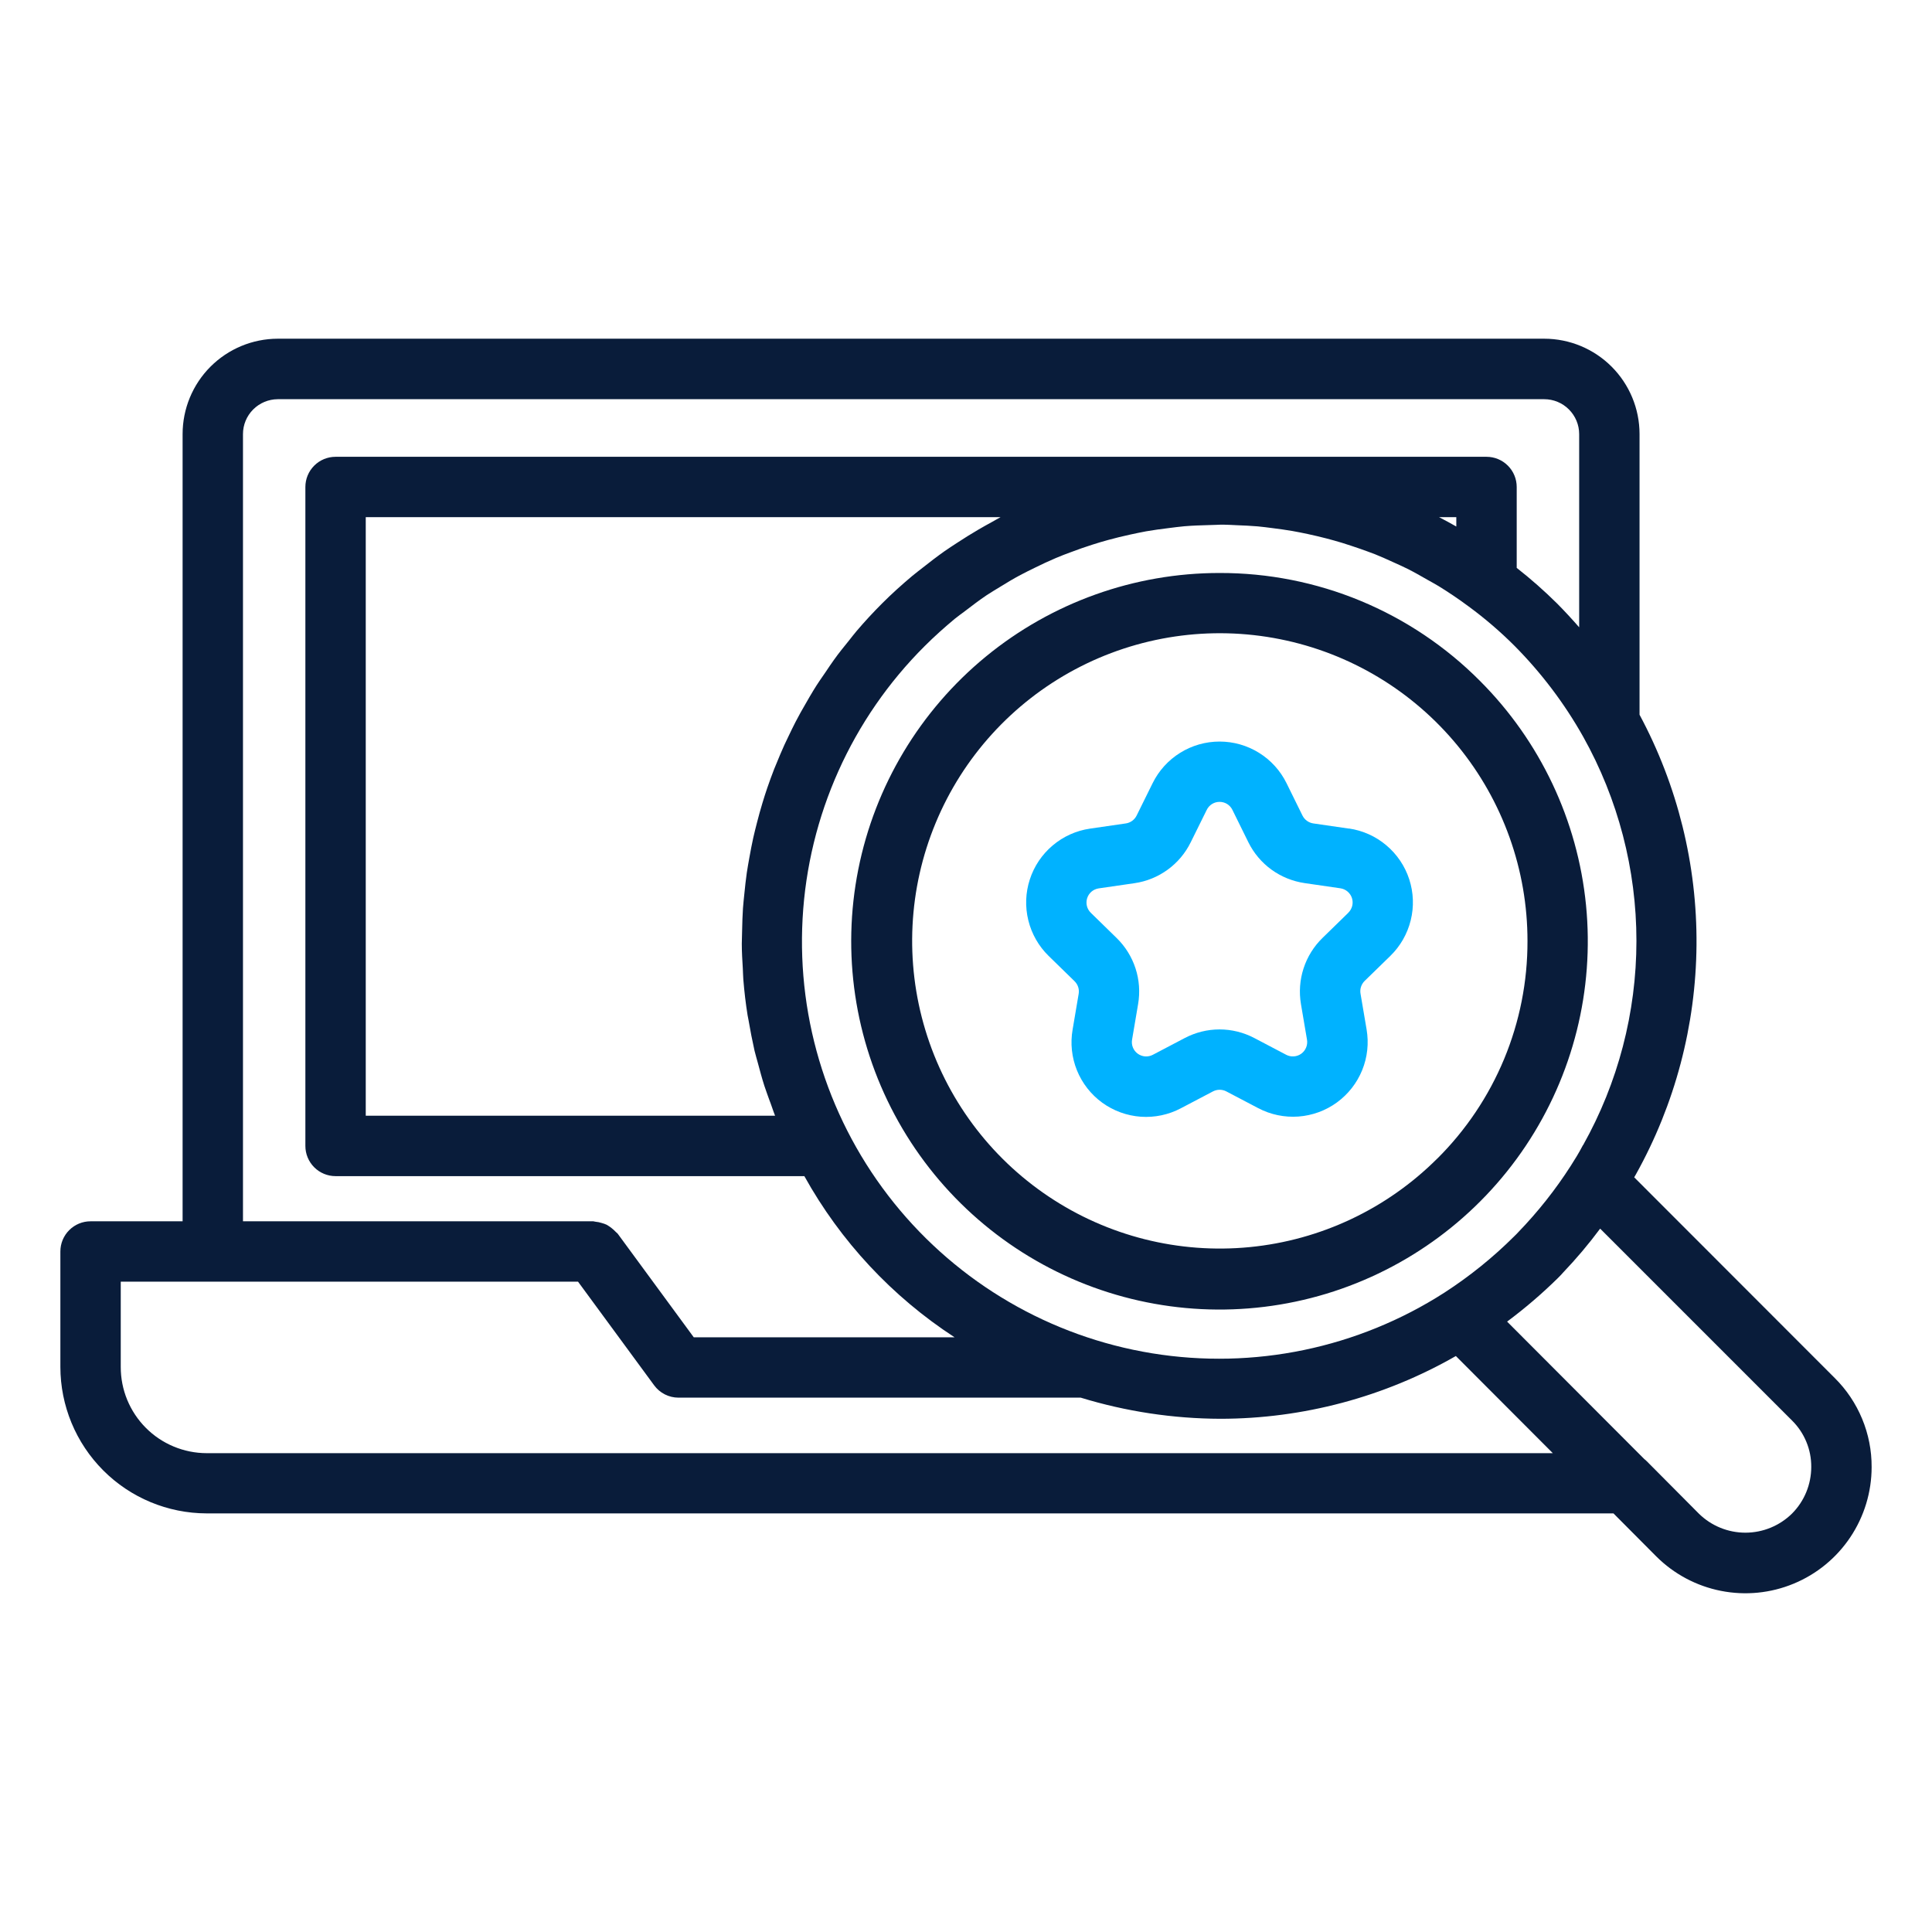<svg width="64" height="64" viewBox="0 0 64 64" fill="none" xmlns="http://www.w3.org/2000/svg">
<path d="M40.4 18.981C37.577 18.98 34.842 19.959 32.659 21.749C30.477 23.54 28.983 26.031 28.432 28.8C27.881 31.568 28.307 34.442 29.638 36.931C30.968 39.421 33.121 41.372 35.728 42.452C38.336 43.532 41.238 43.675 43.939 42.856C46.64 42.036 48.974 40.305 50.542 37.958C52.11 35.611 52.816 32.793 52.539 29.984C52.262 27.175 51.019 24.549 49.023 22.553C47.893 21.417 46.549 20.517 45.069 19.903C43.589 19.29 42.002 18.977 40.4 18.981ZM47.609 38.381C45.94 40.047 43.746 41.083 41.399 41.312C39.052 41.541 36.699 40.95 34.739 39.638C32.779 38.327 31.335 36.377 30.653 34.12C29.97 31.863 30.091 29.439 30.995 27.261C31.898 25.083 33.53 23.286 35.61 22.176C37.69 21.066 40.091 20.712 42.403 21.174C44.715 21.635 46.796 22.884 48.291 24.708C49.785 26.532 50.602 28.817 50.6 31.175C50.603 32.515 50.34 33.842 49.827 35.079C49.313 36.317 48.559 37.44 47.608 38.384L47.609 38.381Z" fill="#091C3A"/>
<path d="M54.135 39C54.152 38.968 54.173 38.938 54.19 38.905C55.487 36.581 56.177 33.968 56.199 31.306C56.22 28.645 55.571 26.021 54.312 23.676V14.376C54.311 13.539 53.978 12.737 53.386 12.145C52.794 11.553 51.992 11.221 51.155 11.22H9.2C8.363 11.222 7.562 11.556 6.971 12.148C6.38 12.741 6.049 13.543 6.049 14.38V40.457H3C2.735 40.457 2.48 40.562 2.293 40.75C2.105 40.937 2 41.192 2 41.457V45.281C2.001 46.566 2.511 47.798 3.419 48.708C4.326 49.618 5.558 50.13 6.843 50.133H53.448L54.866 51.558C55.451 52.142 56.196 52.539 57.006 52.699C57.817 52.86 58.657 52.777 59.42 52.46C60.184 52.144 60.836 51.608 61.295 50.921C61.754 50.234 62 49.426 62 48.6C62.003 48.051 61.896 47.506 61.685 46.999C61.475 46.492 61.166 46.031 60.775 45.645L54.135 39ZM52.435 37.937L52.42 37.967C52.302 38.193 52.168 38.41 52.034 38.619C51.53 39.406 50.949 40.14 50.3 40.812C50.266 40.852 50.225 40.89 50.169 40.946C49.465 41.649 48.688 42.276 47.853 42.817C44.983 44.661 41.532 45.378 38.165 44.83C34.798 44.282 31.753 42.508 29.615 39.85C27.477 37.191 26.399 33.836 26.587 30.429C26.775 27.023 28.217 23.807 30.634 21.4C30.952 21.082 31.285 20.785 31.627 20.5C31.738 20.409 31.854 20.329 31.967 20.243C32.204 20.061 32.441 19.88 32.687 19.715C32.828 19.621 32.975 19.536 33.119 19.447C33.345 19.308 33.572 19.169 33.804 19.047C33.963 18.961 34.125 18.884 34.287 18.804C34.513 18.693 34.741 18.585 34.973 18.487C35.142 18.415 35.313 18.349 35.485 18.287C35.716 18.199 35.95 18.118 36.185 18.043C36.36 17.987 36.537 17.934 36.714 17.886C36.952 17.82 37.192 17.763 37.433 17.71C37.61 17.672 37.787 17.633 37.965 17.601C38.215 17.557 38.465 17.524 38.718 17.493C38.889 17.472 39.06 17.448 39.231 17.433C39.503 17.41 39.776 17.401 40.049 17.394C40.206 17.394 40.362 17.379 40.518 17.38C40.674 17.381 40.818 17.392 40.965 17.398C41.199 17.407 41.432 17.417 41.665 17.437C41.829 17.452 41.992 17.474 42.156 17.495C42.373 17.522 42.59 17.552 42.806 17.589C42.977 17.619 43.146 17.653 43.315 17.689C43.523 17.734 43.73 17.782 43.937 17.836C44.108 17.881 44.278 17.928 44.447 17.979C44.647 18.041 44.853 18.11 45.054 18.179C45.22 18.238 45.386 18.297 45.554 18.362C45.759 18.444 45.961 18.536 46.163 18.628C46.317 18.698 46.472 18.766 46.624 18.842C46.845 18.953 47.062 19.077 47.278 19.201C47.404 19.274 47.533 19.34 47.658 19.417C47.991 19.623 48.318 19.842 48.637 20.08L48.653 20.091C49.19 20.486 49.696 20.92 50.167 21.391C51.058 22.288 51.824 23.301 52.444 24.403C53.602 26.471 54.209 28.801 54.209 31.171C54.208 33.541 53.599 35.871 52.44 37.938L52.435 37.937ZM25.671 36.96H12.116V17.132H33.144C33.049 17.181 32.959 17.238 32.866 17.288C32.71 17.372 32.557 17.459 32.404 17.548C32.169 17.685 31.939 17.829 31.71 17.979C31.567 18.073 31.423 18.165 31.282 18.264C31.039 18.436 30.802 18.619 30.566 18.805C30.451 18.897 30.333 18.983 30.22 19.078C29.877 19.367 29.541 19.668 29.22 19.99C28.926 20.284 28.646 20.587 28.379 20.9C28.291 21 28.211 21.112 28.125 21.217C27.953 21.429 27.78 21.641 27.625 21.86C27.531 21.989 27.445 22.122 27.355 22.254C27.216 22.454 27.077 22.654 26.949 22.865C26.859 23.009 26.778 23.156 26.693 23.302C26.577 23.502 26.462 23.702 26.356 23.91C26.276 24.063 26.202 24.219 26.127 24.375C26.027 24.575 25.934 24.784 25.846 24.991C25.777 25.151 25.713 25.312 25.646 25.474C25.565 25.683 25.488 25.892 25.416 26.103C25.36 26.267 25.307 26.433 25.256 26.603C25.191 26.817 25.132 27.031 25.077 27.247C25.034 27.414 24.992 27.58 24.954 27.747C24.905 27.967 24.864 28.188 24.824 28.409C24.794 28.576 24.764 28.742 24.739 28.909C24.706 29.137 24.682 29.366 24.659 29.595C24.643 29.758 24.623 29.921 24.612 30.085C24.595 30.325 24.59 30.567 24.584 30.808C24.584 30.961 24.573 31.108 24.573 31.266C24.573 31.54 24.59 31.815 24.607 32.089C24.614 32.21 24.614 32.33 24.624 32.45C24.656 32.845 24.702 33.24 24.765 33.633C24.773 33.685 24.786 33.733 24.795 33.788C24.853 34.129 24.919 34.469 24.995 34.807C25.027 34.943 25.069 35.077 25.105 35.212C25.173 35.466 25.24 35.719 25.321 35.971C25.37 36.124 25.428 36.271 25.482 36.428C25.55 36.6 25.606 36.784 25.676 36.961L25.671 36.96ZM47.671 17.131H48.242V17.442C48.054 17.335 47.864 17.231 47.672 17.132L47.671 17.131ZM8.049 14.38C8.049 14.074 8.17 13.781 8.386 13.565C8.602 13.348 8.894 13.226 9.2 13.224H51.155C51.462 13.224 51.756 13.346 51.972 13.563C52.189 13.78 52.312 14.073 52.312 14.38V20.78C52.077 20.511 51.834 20.247 51.581 19.992C51.158 19.573 50.712 19.179 50.243 18.812V16.132C50.243 15.867 50.138 15.612 49.95 15.425C49.763 15.237 49.508 15.132 49.243 15.132H11.116C10.851 15.132 10.596 15.237 10.409 15.425C10.221 15.612 10.116 15.867 10.116 16.132V37.961C10.116 38.226 10.221 38.48 10.409 38.668C10.596 38.856 10.851 38.961 11.116 38.961H26.645C27.844 41.12 29.553 42.953 31.622 44.3H22.982L20.46 40.865C20.445 40.844 20.422 40.835 20.406 40.816C20.316 40.721 20.213 40.639 20.1 40.573C20.046 40.548 19.99 40.528 19.932 40.513C19.865 40.491 19.795 40.477 19.725 40.471C19.7 40.471 19.679 40.457 19.654 40.457H8.049V14.38ZM4 45.281V42.457H19.148L21.67 45.891C21.763 46.017 21.884 46.12 22.024 46.191C22.164 46.262 22.319 46.299 22.476 46.299H35.8C37.3 46.758 38.859 46.994 40.427 46.999C43.164 46.997 45.852 46.28 48.227 44.92L51.439 48.138H6.843C6.469 48.137 6.098 48.062 5.753 47.918C5.407 47.774 5.094 47.564 4.83 47.298C4.566 47.033 4.357 46.718 4.214 46.372C4.072 46.026 3.999 45.655 4 45.281ZM59.364 50.138C58.953 50.543 58.4 50.771 57.822 50.772C57.245 50.773 56.691 50.547 56.279 50.143L54.555 48.409C54.528 48.381 54.499 48.356 54.468 48.332L49.925 43.78C50.515 43.34 51.075 42.861 51.6 42.345C51.68 42.265 51.76 42.183 51.781 42.154C52.219 41.695 52.629 41.209 53.007 40.7L59.364 47.057C59.567 47.258 59.728 47.497 59.837 47.761C59.947 48.025 60.002 48.308 60 48.594C60 49.172 59.772 49.728 59.364 50.138Z" fill="#091C3A"/>
<path d="M44.689 27.449L43.505 27.277C43.429 27.266 43.357 27.236 43.294 27.191C43.232 27.146 43.182 27.087 43.147 27.018L42.618 25.944C42.414 25.53 42.098 25.181 41.706 24.938C41.314 24.694 40.862 24.565 40.4 24.565C39.938 24.565 39.486 24.694 39.094 24.938C38.702 25.181 38.386 25.53 38.182 25.944L37.652 27.017C37.618 27.086 37.568 27.145 37.505 27.191C37.443 27.236 37.371 27.266 37.295 27.277L36.11 27.449C35.653 27.515 35.224 27.708 34.872 28.006C34.519 28.303 34.256 28.694 34.114 29.133C33.971 29.571 33.954 30.041 34.065 30.489C34.175 30.938 34.409 31.346 34.739 31.668L35.596 32.504C35.651 32.558 35.692 32.624 35.716 32.697C35.74 32.77 35.745 32.848 35.732 32.924L35.532 34.104C35.452 34.559 35.502 35.028 35.675 35.456C35.849 35.885 36.139 36.256 36.513 36.528C36.887 36.799 37.33 36.96 37.791 36.993C38.252 37.025 38.713 36.928 39.121 36.711L40.182 36.154C40.25 36.118 40.326 36.1 40.403 36.1C40.479 36.1 40.555 36.118 40.623 36.154L41.682 36.71C42.091 36.925 42.551 37.02 43.012 36.987C43.472 36.953 43.914 36.792 44.287 36.52C44.66 36.248 44.95 35.878 45.124 35.45C45.298 35.023 45.348 34.555 45.27 34.1L45.07 32.923C45.056 32.847 45.06 32.769 45.083 32.696C45.106 32.622 45.146 32.555 45.2 32.5L46.057 31.665C46.388 31.343 46.621 30.934 46.732 30.486C46.843 30.038 46.826 29.568 46.683 29.128C46.54 28.689 46.277 28.299 45.924 28.002C45.571 27.704 45.142 27.511 44.685 27.445L44.689 27.449ZM44.664 30.237L43.808 31.072C43.521 31.352 43.306 31.698 43.182 32.08C43.058 32.461 43.029 32.867 43.096 33.263L43.296 34.441C43.311 34.528 43.301 34.618 43.267 34.7C43.234 34.782 43.178 34.853 43.107 34.905C43.035 34.957 42.95 34.988 42.862 34.994C42.774 35.001 42.685 34.982 42.607 34.941L41.549 34.385C41.194 34.199 40.8 34.101 40.399 34.101C39.998 34.101 39.604 34.199 39.249 34.385L38.188 34.942C38.11 34.983 38.022 35.001 37.933 34.995C37.845 34.988 37.761 34.957 37.689 34.905C37.618 34.853 37.562 34.782 37.529 34.7C37.496 34.619 37.486 34.529 37.501 34.442L37.701 33.263C37.769 32.868 37.74 32.462 37.616 32.08C37.492 31.699 37.277 31.353 36.99 31.073L36.134 30.237C36.071 30.175 36.026 30.097 36.005 30.012C35.984 29.926 35.987 29.836 36.014 29.752C36.041 29.668 36.091 29.593 36.158 29.536C36.226 29.479 36.308 29.442 36.395 29.429L37.58 29.257C37.978 29.2 38.356 29.046 38.681 28.809C39.006 28.573 39.268 28.261 39.445 27.9L39.975 26.828C40.014 26.748 40.074 26.681 40.15 26.634C40.225 26.587 40.311 26.563 40.4 26.563C40.489 26.563 40.575 26.587 40.651 26.634C40.726 26.681 40.786 26.748 40.825 26.828L41.354 27.901C41.532 28.261 41.794 28.572 42.119 28.808C42.444 29.043 42.821 29.196 43.218 29.254L44.402 29.426C44.49 29.439 44.572 29.476 44.639 29.533C44.707 29.59 44.757 29.665 44.785 29.749C44.812 29.833 44.815 29.923 44.794 30.009C44.772 30.095 44.727 30.173 44.664 30.235V30.237Z" fill="#00B2FF"/>
</svg>
